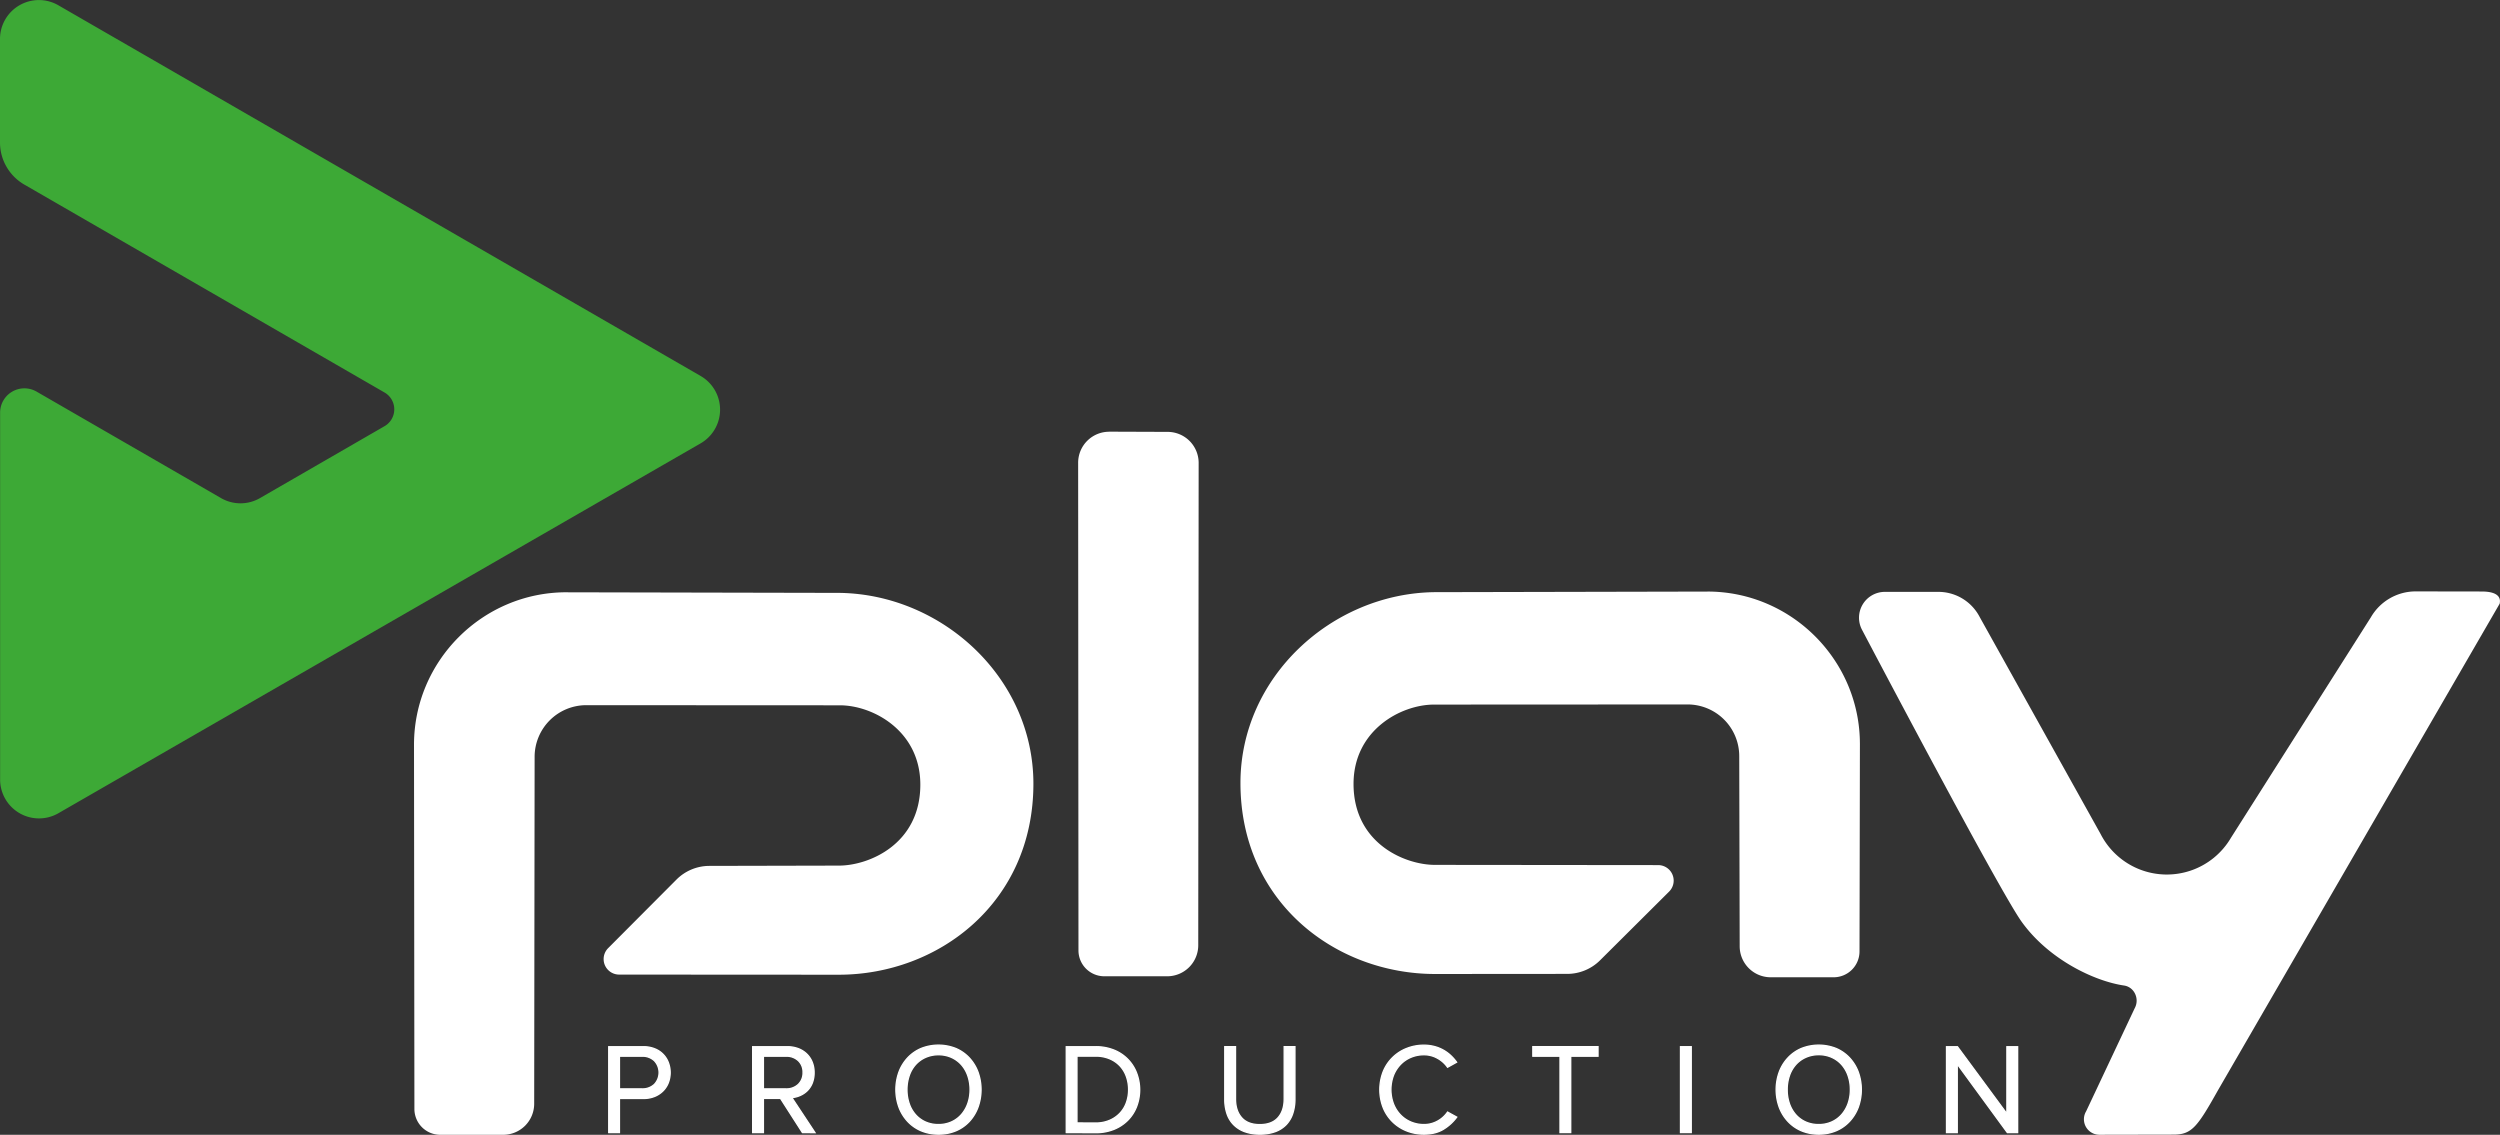 <?xml version="1.0" encoding="UTF-8"?> <svg xmlns="http://www.w3.org/2000/svg" viewBox="0 0 1863.76 845.98"><rect x="0" y="0" width="1863.76" height="845.98" fill="#333333" stroke="none"/><defs><style>.cls-1{fill:#3da936;}.cls-2,.cls-3{fill:#fff;}.cls-3{stroke:#fff;stroke-miterlimit:10;}</style></defs><title>Ресурс 1</title><g id="Слой_2" data-name="Слой 2"><g id="Layer_3" data-name="Layer 3"><path class="cls-1" d="M27.26,291.94l137.54,79.4a29,29,0,0,0,29,0l92.88-53.62a14.49,14.49,0,0,0,0-25.11l-268.55-155A36.25,36.25,0,0,1,0,106.22V29A29,29,0,0,1,43.47,3.92L522.32,280.29a29,29,0,0,1,0,50.23L43.54,606.26A29,29,0,0,1,.08,581.14V307.63A18.12,18.12,0,0,1,27.26,291.94Z"></path><path class="cls-2" d="M328.21,844a17.3,17.3,0,0,1-17.27-17.25l-.3-271.37A112,112,0,0,1,422.33,443.54l203.55.44c36.45.49,72.74,15.55,99.56,41.3,27.77,26.67,43,61.83,43,99,0,41.27-15.28,76.89-44.12,103-26.18,23.72-62.27,37.32-99,37.32l-163.72-.1a9.56,9.56,0,0,1-6.77-16.31l50.93-51.11a32.48,32.48,0,0,1,23.08-9.61l96.67-.22c10.49,0,26.46-3.65,39.79-13.87,10.4-8,22.8-22.84,22.85-48.36,0-16.46-5.82-31-16.92-42.16-14.07-14.09-32.51-19.11-45.08-19.11l-189-.1a40.6,40.6,0,0,0-40.56,40.49l-.32,258.69A21.16,21.16,0,0,1,375.11,844h-46.9Z"></path><path class="cls-2" d="M422.33,445.54h.18l203.32.44a141.82,141.82,0,0,1,53.31,11.23,146.55,146.55,0,0,1,44.91,29.52c27.37,26.28,42.44,60.93,42.42,97.55,0,20.86-4,40.42-11.92,58.12A129.59,129.59,0,0,1,723,685.83a139.75,139.75,0,0,1-45.12,27.32,149.12,149.12,0,0,1-52.54,9.49l-163.72-.1a7.56,7.56,0,0,1-5.35-12.9l50.93-51.1a30.47,30.47,0,0,1,21.67-9l96.65-.22c10.83,0,27.29-3.75,41-14.28,10.76-8.25,23.59-23.61,23.64-50,0-17-6-32.06-17.51-43.57-12.12-12.15-29.94-19.7-46.49-19.7l-189.06-.1a42.61,42.61,0,0,0-42.55,42.49l-.32,258.69A19.16,19.16,0,0,1,375.11,842h-46.9a15.29,15.29,0,0,1-15.27-15.25l-.3-271.37A110,110,0,0,1,422.33,445.54m0-4c-62.61,0-113.75,51.18-113.69,113.81l.3,271.37A19.27,19.27,0,0,0,328.21,846h46.9a23.14,23.14,0,0,0,23.13-23.1l.32-258.7a38.54,38.54,0,0,1,38.55-38.49h0l189,.1c24.62,0,60.08,19,60,59.27-.08,44.43-38.55,60.23-60.65,60.23l-96.66.22a34.69,34.69,0,0,0-24.49,10.2l-50.93,51.11a11.56,11.56,0,0,0,8.18,19.72l163.72.1c74.13,0,145.09-53.46,145.13-142.36,0-79.14-68.23-141.26-144.58-142.3l-203.37-.44Z"></path><path class="cls-2" d="M1320.12,726.56a21.15,21.15,0,0,1-21.12-21.1l-.33-141.8a40.59,40.59,0,0,0-40.54-40.49l-189.06.1c-12.58,0-31,5-45.08,19.11-11.1,11.13-17,25.7-16.92,42.16,0,25.52,12.45,40.39,22.85,48.36a68.68,68.68,0,0,0,39.79,13.87l166.46.17a9.57,9.57,0,0,1,6.73,16.35l-51.49,51.23a32.5,32.5,0,0,1-23,9.52l-98.48.08c-36.75,0-72.83-13.6-99-37.32-28.85-26.15-44.11-61.77-44.13-103,0-37.17,15.27-72.33,43-99,26.81-25.75,63.11-40.8,99.57-41.3L1272.9,443a112,112,0,0,1,111.69,111.81l-.3,154.47A17.29,17.29,0,0,1,1367,726.56Z"></path><path class="cls-2" d="M1272.9,445a110,110,0,0,1,109.69,109.8l-.3,154.48A15.29,15.29,0,0,1,1367,724.56h-46.9A19.15,19.15,0,0,1,1301,705.45l-.33-141.79a42.6,42.6,0,0,0-42.56-42.49l-189,.1c-16.56,0-34.37,7.55-46.5,19.7-11.48,11.51-17.54,26.57-17.51,43.57.05,26.34,12.88,41.7,23.64,50,13.72,10.53,30.18,14.28,41,14.28l166.46.17a7.56,7.56,0,0,1,5.32,12.93L1190,713.1a30.46,30.46,0,0,1-21.61,8.94l-98.48.08a149.14,149.14,0,0,1-52.55-9.49,140,140,0,0,1-45.12-27.32,129.42,129.42,0,0,1-31.54-43.43c-7.91-17.7-11.92-37.26-11.93-58.12,0-36.62,15-71.27,42.42-97.55a146.79,146.79,0,0,1,44.91-29.52,141.83,141.83,0,0,1,53.27-11.23l203.36-.44h.18m0-4h-.18l-203.37.44c-76.35,1-144.62,63.16-144.59,142.3,0,88.9,71,142.36,145.14,142.36l98.48-.08a34.72,34.72,0,0,0,24.44-10.1l51.49-51.24a11.56,11.56,0,0,0-8.14-19.76l-166.46-.17c-22.09,0-60.56-15.8-60.65-60.23-.07-40.26,35.38-59.27,60-59.27l189-.1h0a38.53,38.53,0,0,1,38.54,38.49l.33,141.8a23.12,23.12,0,0,0,23.12,23.1H1367a19.27,19.27,0,0,0,19.27-19.25l.3-154.48C1386.66,492.2,1335.51,441,1272.9,441Z"></path><path class="cls-2" d="M1565.16,844a9.57,9.57,0,0,1-8.22-14.45l0-.08,36.2-76.82a13.76,13.76,0,0,0,.27-12.74,12.76,12.76,0,0,0-9.68-7.14c-22.39-3.29-55.42-19.36-75.07-46.85-17-23.72-117.87-215.52-118.89-217.45a17.27,17.27,0,0,1,15.35-25.19h39.88a32.57,32.57,0,0,1,29.1,17.76l90.22,161.82A57.43,57.43,0,0,0,1665,625.54l104.29-164.35a36.67,36.67,0,0,1,31.67-18.3l49.26.08c7,0,9.74,1.59,10.79,2.92a4,4,0,0,1,.63,3.47L1651.91,811.63c-15.37,27.35-19.1,32.22-31.54,32.24l-55.19.11Z"></path><path class="cls-2" d="M1801,444.89h.06l49.2.08c7,0,8.82,1.65,9.22,2.16a1.8,1.8,0,0,1,.29,1.54l-209.55,362,0,0v0c-15.71,28-18.78,31.17-29.79,31.19l-55.2.11a7.57,7.57,0,0,1-6.5-11.43l.09-.16.09-.18L1595,753.53a15.8,15.8,0,0,0,.28-14.53,14.78,14.78,0,0,0-11.19-8.23c-11.43-1.68-25.17-6.81-37.68-14.06-14.76-8.57-27.23-19.62-36.06-32-16.88-23.61-117.72-215.29-118.72-217.2a15.27,15.27,0,0,1,13.56-22.28l39.89,0a30.6,30.6,0,0,1,27.31,16.68l0,.07,0,.06,90.17,161.69a59.06,59.06,0,0,0,22.69,24.12,59.79,59.79,0,0,0,30.18,8.11,58.81,58.81,0,0,0,51.22-29.36L1771,462.27l0-.07,0-.07a34.64,34.64,0,0,1,29.9-17.24m0-4a38.56,38.56,0,0,0-33.36,19.23l-104.32,164.4a55.43,55.43,0,0,1-97.16-2.67L1475.93,460.1a34.7,34.7,0,0,0-30.87-18.86h0l-39.88,0a19.27,19.27,0,0,0-17.12,28.12s101.8,193.58,119,217.69c20,28,54,44.36,76.41,47.66,7.79,1.15,11.76,10.1,7.92,17l-36.19,76.8a11.56,11.56,0,0,0,9.94,17.47h0l55.19-.11c13.72,0,17.86-5.81,33.27-33.23l209.89-362.55c1.1-4.69-1.44-9.09-13.31-9.12l-49.19-.08Z"></path><path class="cls-2" d="M823.3,725.82A17.3,17.3,0,0,1,806,708.57L805.76,345a21.12,21.12,0,0,1,21.12-21.15l43.7.17a21.16,21.16,0,0,1,21,21.15l-.3,359.59a21.16,21.16,0,0,1-21.13,21.11H823.3Z"></path><path class="cls-2" d="M826.88,325.81H827l43.62.17a19.16,19.16,0,0,1,19,19.15l-.3,359.59a19.15,19.15,0,0,1-19.13,19.11H823.3A15.29,15.29,0,0,1,808,708.57L807.76,345a19.12,19.12,0,0,1,19.12-19.14m0-4A23.12,23.12,0,0,0,803.76,345L804,708.57a19.27,19.27,0,0,0,19.27,19.25h46.9a23.13,23.13,0,0,0,23.13-23.1l.3-359.6a23.13,23.13,0,0,0-23-23.15L827,321.81Z"></path><path class="cls-3" d="M453.82,844.33v-64h25.73a22.39,22.39,0,0,1,8.54,1.54,17.72,17.72,0,0,1,10.18,10.32,21.32,21.32,0,0,1,0,14.88,17.72,17.72,0,0,1-3.94,6.14,18.69,18.69,0,0,1-6.33,4.18,22.21,22.21,0,0,1-8.45,1.53H461.79v25.45Zm24.77-32.55a12.81,12.81,0,0,0,9.26-3.36,12.86,12.86,0,0,0,0-17.66,12.81,12.81,0,0,0-9.26-3.36h-16.8v24.38Z"></path><path class="cls-3" d="M598.2,844.33l-16.32-25.45H569.12v25.45h-8v-64h25.73a23.06,23.06,0,0,1,8.06,1.35,18.27,18.27,0,0,1,6.34,3.89,17.58,17.58,0,0,1,4.17,6.09,20.46,20.46,0,0,1,1.49,8,20.67,20.67,0,0,1-1.34,7.68,16.84,16.84,0,0,1-3.65,5.67,17.52,17.52,0,0,1-5.33,3.64,19.48,19.48,0,0,1-6.29,1.63l17.28,26.13Zm-12.28-32.55a12.76,12.76,0,0,0,9.26-3.39,11.78,11.78,0,0,0,3.5-8.85,11.65,11.65,0,0,0-3.5-8.8,12.85,12.85,0,0,0-9.26-3.34h-16.8v24.38Z"></path><path class="cls-3" d="M699.67,845.48a32.84,32.84,0,0,1-13-2.5,29.25,29.25,0,0,1-10-7,31.93,31.93,0,0,1-6.48-10.51,38.74,38.74,0,0,1,0-26.3,31.87,31.87,0,0,1,6.48-10.52,29.53,29.53,0,0,1,10-7,35,35,0,0,1,25.92,0,29.47,29.47,0,0,1,10,7,31.87,31.87,0,0,1,6.48,10.52,38.74,38.74,0,0,1,0,26.3A31.93,31.93,0,0,1,722.67,836a29.19,29.19,0,0,1-10,7A32.77,32.77,0,0,1,699.67,845.48Zm0-7.11a23.16,23.16,0,0,0,9.7-2,21.72,21.72,0,0,0,7.39-5.48,25,25,0,0,0,4.75-8.25,30.77,30.77,0,0,0,1.68-10.32A31.19,31.19,0,0,0,721.51,802a24.43,24.43,0,0,0-4.75-8.26,22,22,0,0,0-7.39-5.42,23.16,23.16,0,0,0-9.7-2,23.48,23.48,0,0,0-9.74,2,21.86,21.86,0,0,0-7.44,5.42,23.69,23.69,0,0,0-4.7,8.26,32,32,0,0,0-1.64,10.37,31.54,31.54,0,0,0,1.64,10.32,24.2,24.2,0,0,0,4.7,8.25,21.63,21.63,0,0,0,7.44,5.48A23.47,23.47,0,0,0,699.67,838.37Z"></path><path class="cls-3" d="M794.91,844.33v-64h21.88a35.81,35.81,0,0,1,13.54,2.45,29.81,29.81,0,0,1,16.94,17,35.19,35.19,0,0,1,0,25.34,29.81,29.81,0,0,1-6.62,10.13,30.64,30.64,0,0,1-10.32,6.72,35.81,35.81,0,0,1-13.54,2.45Zm21.88-7.11a25.93,25.93,0,0,0,10.42-2,22.81,22.81,0,0,0,7.73-5.33,22.42,22.42,0,0,0,4.8-7.87,28.2,28.2,0,0,0,1.63-9.69,28.67,28.67,0,0,0-1.63-9.75,22.79,22.79,0,0,0-4.75-7.92,22.43,22.43,0,0,0-7.68-5.32,26.22,26.22,0,0,0-10.52-2H802.87v49.82Z"></path><path class="cls-3" d="M939.19,845.48a32,32,0,0,1-11.42-1.87,22.29,22.29,0,0,1-8.16-5.24,21.4,21.4,0,0,1-4.9-8.16,33.2,33.2,0,0,1-1.63-10.75V780.29h8v39q0,8.84,4.61,14t13.53,5.13q8.94,0,13.54-5.13t4.61-14v-39h8v39.08a33.72,33.72,0,0,1-1.64,10.8,21.87,21.87,0,0,1-4.89,8.25,21.49,21.49,0,0,1-8.16,5.23A32.63,32.63,0,0,1,939.19,845.48Z"></path><path class="cls-3" d="M1061.59,845.48a34.46,34.46,0,0,1-12.91-2.4,31.49,31.49,0,0,1-10.46-6.77,31.13,31.13,0,0,1-7-10.47,37.07,37.07,0,0,1,0-27,31.07,31.07,0,0,1,17.47-17.23,34.46,34.46,0,0,1,12.91-2.4,30.32,30.32,0,0,1,7.83,1,27.57,27.57,0,0,1,6.62,2.68,28.78,28.78,0,0,1,5.47,4,33.25,33.25,0,0,1,4.37,5l-6.72,3.74a22.07,22.07,0,0,0-7.44-6.67,20.18,20.18,0,0,0-10.13-2.64,24.74,24.74,0,0,0-9.79,1.92,23.31,23.31,0,0,0-7.82,5.38,24.93,24.93,0,0,0-5.19,8.2,30.36,30.36,0,0,0,0,21,24.89,24.89,0,0,0,5.19,8.26,23.43,23.43,0,0,0,7.82,5.37,24.74,24.74,0,0,0,9.79,1.92,20.45,20.45,0,0,0,10.13-2.59,21.3,21.3,0,0,0,7.44-6.72l6.82,3.75a34.65,34.65,0,0,1-9.94,9.07Q1070.15,845.48,1061.59,845.48Z"></path><path class="cls-3" d="M1163,844.33V787.4h-20.26v-7.11h48.58v7.11h-20.35v56.93Z"></path><path class="cls-3" d="M1252.82,844.33v-64h8v64Z"></path><path class="cls-3" d="M1355.93,845.48a32.77,32.77,0,0,1-13-2.5,29.06,29.06,0,0,1-10-7,31.6,31.6,0,0,1-6.48-10.51,38.58,38.58,0,0,1,0-26.3,31.54,31.54,0,0,1,6.48-10.52,29.33,29.33,0,0,1,10-7,35,35,0,0,1,25.92,0,29.43,29.43,0,0,1,10,7,31.87,31.87,0,0,1,6.48,10.52,38.74,38.74,0,0,1,0,26.3,31.93,31.93,0,0,1-6.48,10.51,29.15,29.15,0,0,1-10,7A32.84,32.84,0,0,1,1355.93,845.48Zm0-7.11a23.14,23.14,0,0,0,9.69-2,21.76,21.76,0,0,0,7.4-5.48,25.15,25.15,0,0,0,4.75-8.25,30.77,30.77,0,0,0,1.68-10.32,31.19,31.19,0,0,0-1.68-10.37,24.6,24.6,0,0,0-4.75-8.26,22,22,0,0,0-7.4-5.42,23.14,23.14,0,0,0-9.69-2,23.52,23.52,0,0,0-9.75,2,21.86,21.86,0,0,0-7.44,5.42A24,24,0,0,0,1334,802a32,32,0,0,0-1.63,10.37,31.54,31.54,0,0,0,1.63,10.32,24.53,24.53,0,0,0,4.7,8.25,21.63,21.63,0,0,0,7.44,5.48A23.52,23.52,0,0,0,1355.93,838.37Z"></path><path class="cls-3" d="M1496.47,844.33l-37.34-51.08v51.08h-8v-64h8.16l36.86,50v-50h8v64Z"></path></g></g></svg> 